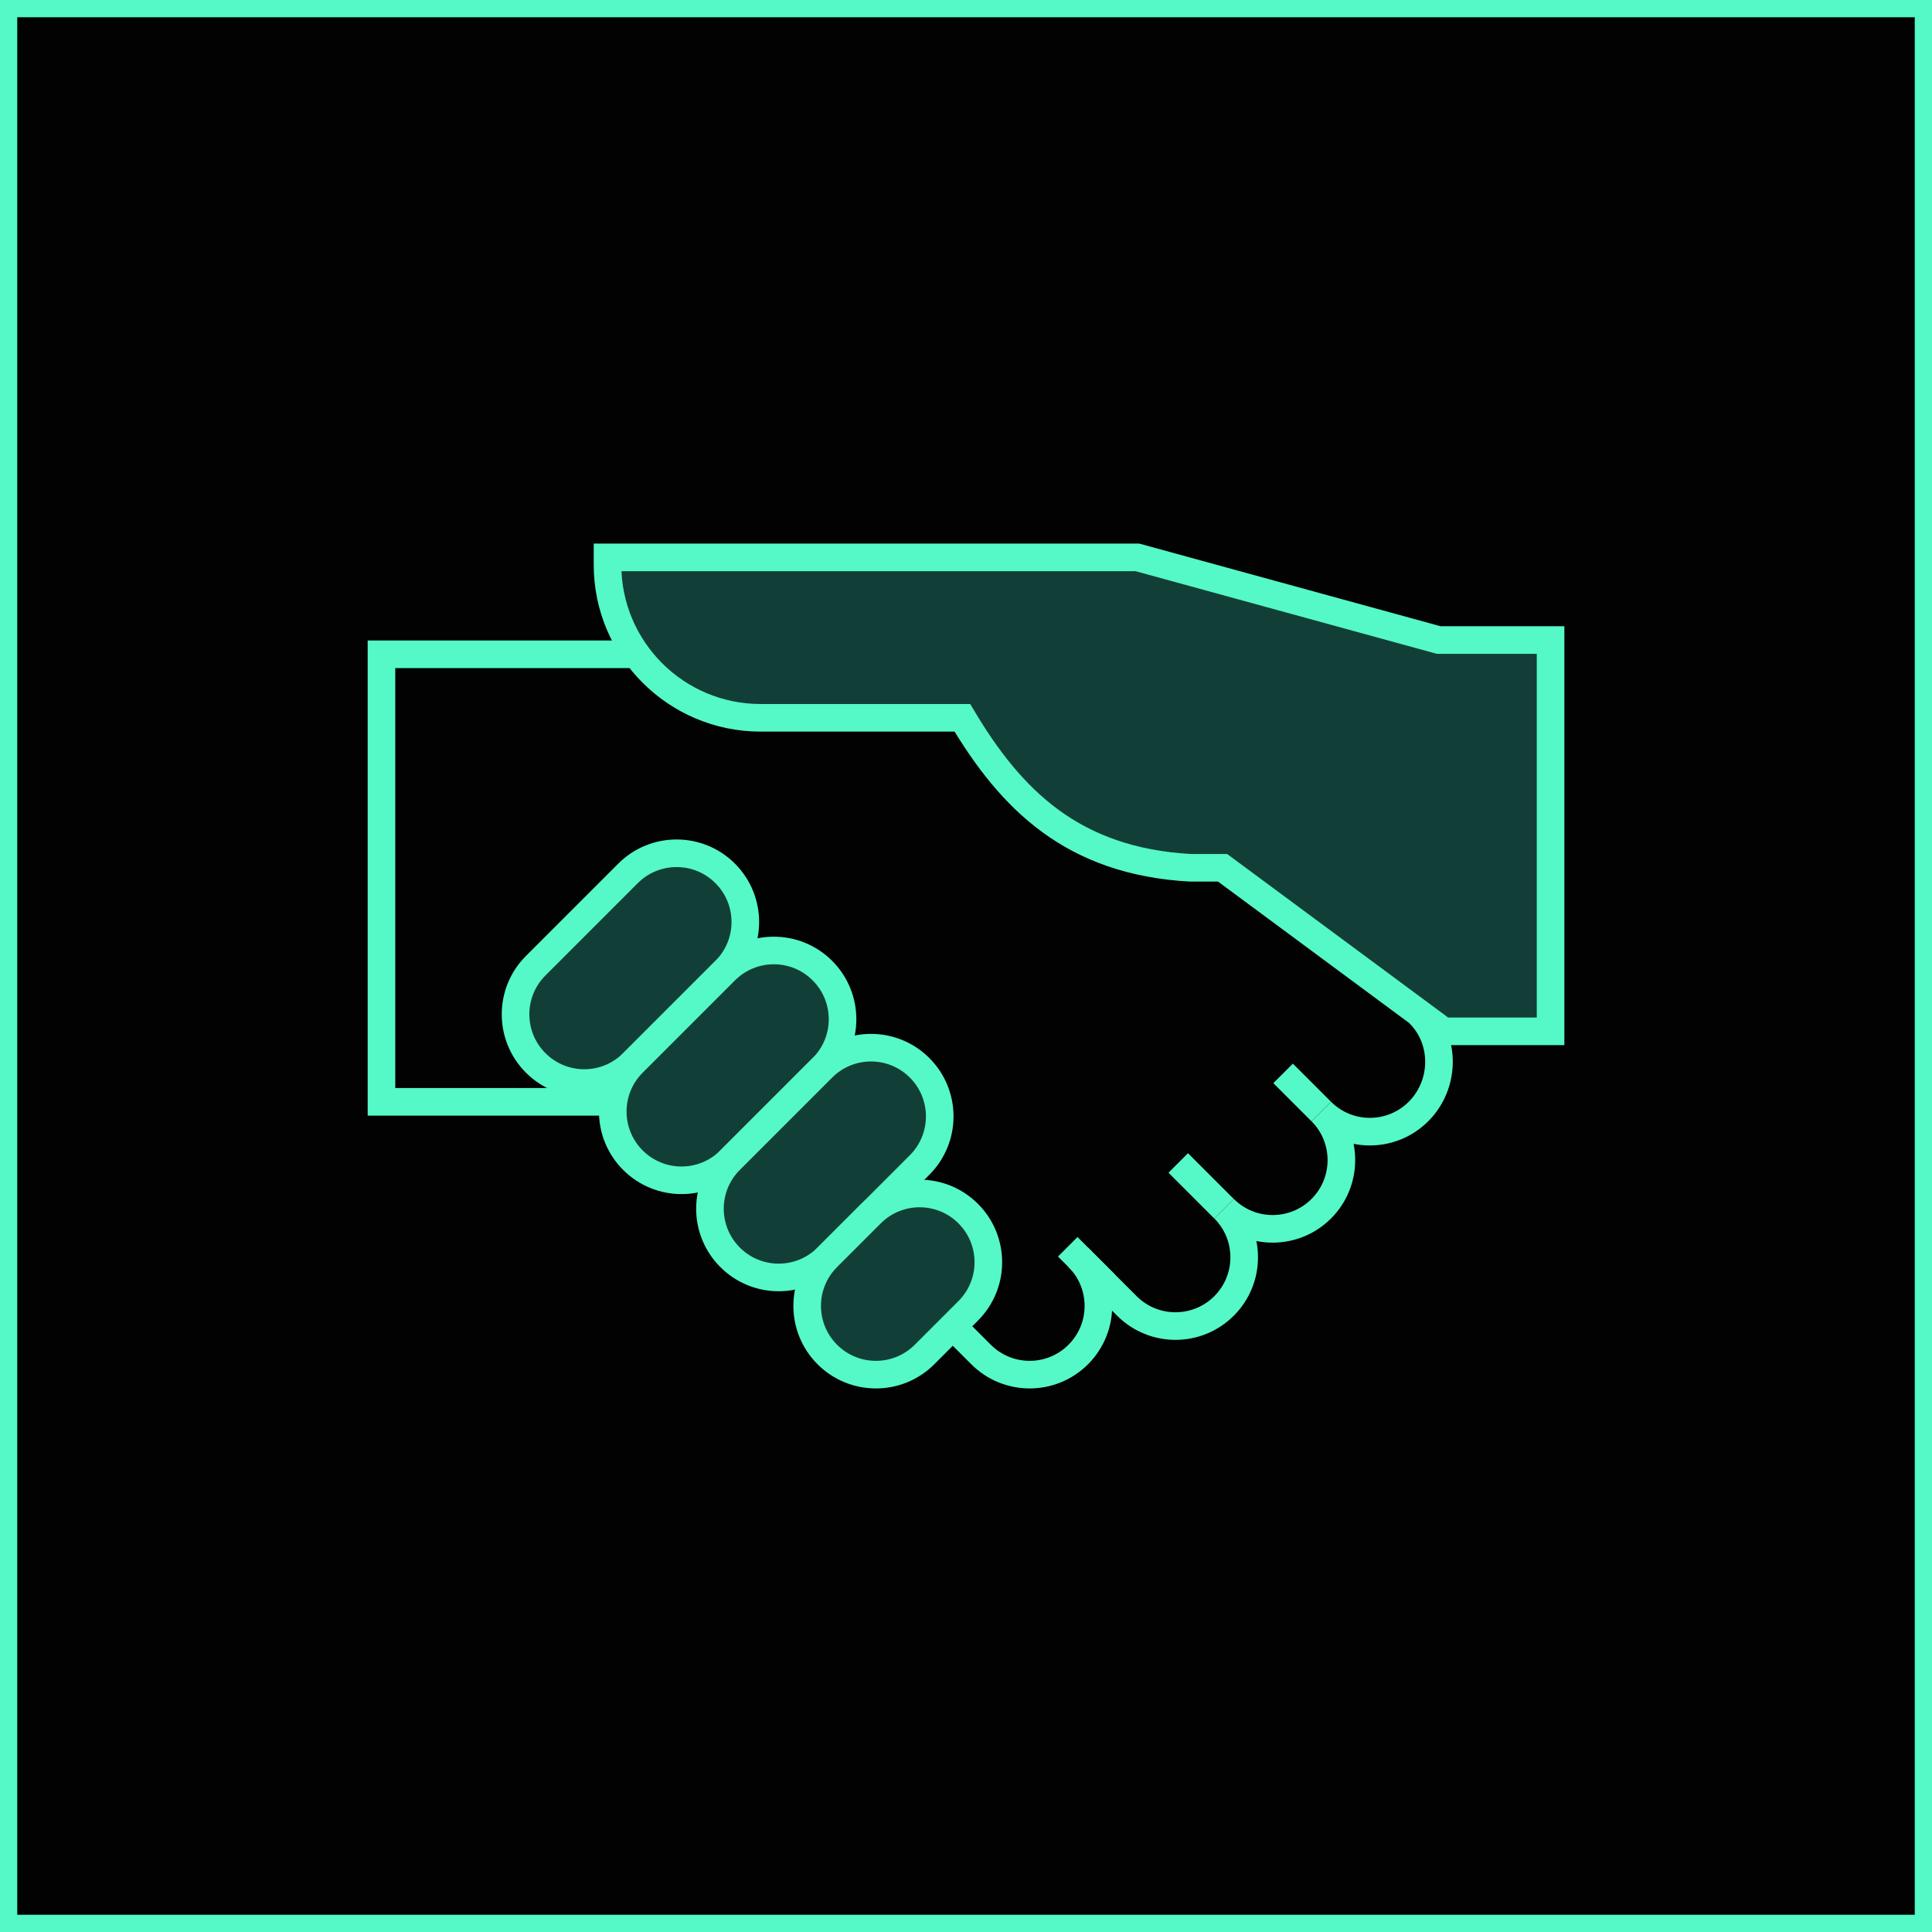 <svg width="56" height="56" viewBox="0 0 56 56" fill="none" xmlns="http://www.w3.org/2000/svg">
<rect x="0.25" y="0.25" width="55.5" height="55.5" fill="#020203"/>
<rect x="0.25" y="0.25" width="55.5" height="55.5" stroke="#55F8C7" stroke-width="0.5"/>
<path d="M41.703 18.552L32.968 16.156H17.609V16.368C17.609 18.819 19.596 20.806 22.048 20.806H27.895C29.31 23.18 31.091 24.962 34.498 25.153H35.437L41.844 29.894H44.944V18.552H41.703Z" fill="#113F37" stroke="#55F8C7" stroke-width="0.8" stroke-miterlimit="10"/>
<path d="M18.448 18.965H11.057V31.937H17.782" stroke="#55F8C7" stroke-width="0.8" stroke-miterlimit="10"/>
<path d="M15.527 30.809C14.749 30.031 14.749 28.77 15.527 27.992L18.203 25.316C18.981 24.538 20.242 24.538 21.02 25.316C21.798 26.094 21.798 27.355 21.02 28.133L18.344 30.809C17.566 31.587 16.305 31.587 15.527 30.809Z" fill="#113F37" stroke="#55F8C7" stroke-width="0.8" stroke-miterlimit="10"/>
<path d="M18.345 33.628C17.567 32.85 17.567 31.588 18.345 30.81L21.021 28.134C21.799 27.356 23.061 27.356 23.838 28.134C24.616 28.912 24.616 30.174 23.838 30.952L21.163 33.628C20.384 34.406 19.123 34.406 18.345 33.628Z" fill="#113F37" stroke="#55F8C7" stroke-width="0.8" stroke-miterlimit="10"/>
<path d="M21.162 36.444C20.384 35.666 20.384 34.405 21.162 33.627L23.838 30.951C24.616 30.173 25.877 30.173 26.655 30.951C27.433 31.729 27.433 32.99 26.655 33.768L23.979 36.444C23.201 37.222 21.94 37.222 21.162 36.444Z" fill="#113F37" stroke="#55F8C7" stroke-width="0.8" stroke-miterlimit="10"/>
<path d="M23.98 39.261C23.202 38.483 23.202 37.222 23.98 36.444L25.247 35.177C26.025 34.399 27.286 34.399 28.064 35.177C28.842 35.955 28.842 37.217 28.064 37.995L26.797 39.262C26.019 40.039 24.758 40.039 23.98 39.261Z" fill="#113F37" stroke="#55F8C7" stroke-width="0.8" stroke-miterlimit="10"/>
<path d="M27.617 38.442L28.436 39.261C29.214 40.039 30.476 40.039 31.254 39.261C32.032 38.483 32.032 37.222 31.254 36.444L32.663 37.853C33.441 38.631 34.702 38.631 35.48 37.853C36.258 37.075 36.258 35.813 35.48 35.035C36.258 35.813 37.52 35.813 38.298 35.035C39.075 34.257 39.075 32.996 38.298 32.218C39.075 32.996 40.337 32.996 41.115 32.218C41.893 31.44 41.915 30.157 41.137 29.379" stroke="#55F8C7" stroke-width="0.8" stroke-miterlimit="10"/>
<path d="M35.479 35.036L34.152 33.709" stroke="#55F8C7" stroke-width="0.8" stroke-miterlimit="10"/>
<path d="M38.297 32.218L37.191 31.113" stroke="#55F8C7" stroke-width="0.8" stroke-miterlimit="10"/>
<path d="M32.029 37.219L30.949 36.139" stroke="#55F8C7" stroke-width="0.8" stroke-miterlimit="10"/>
</svg>
